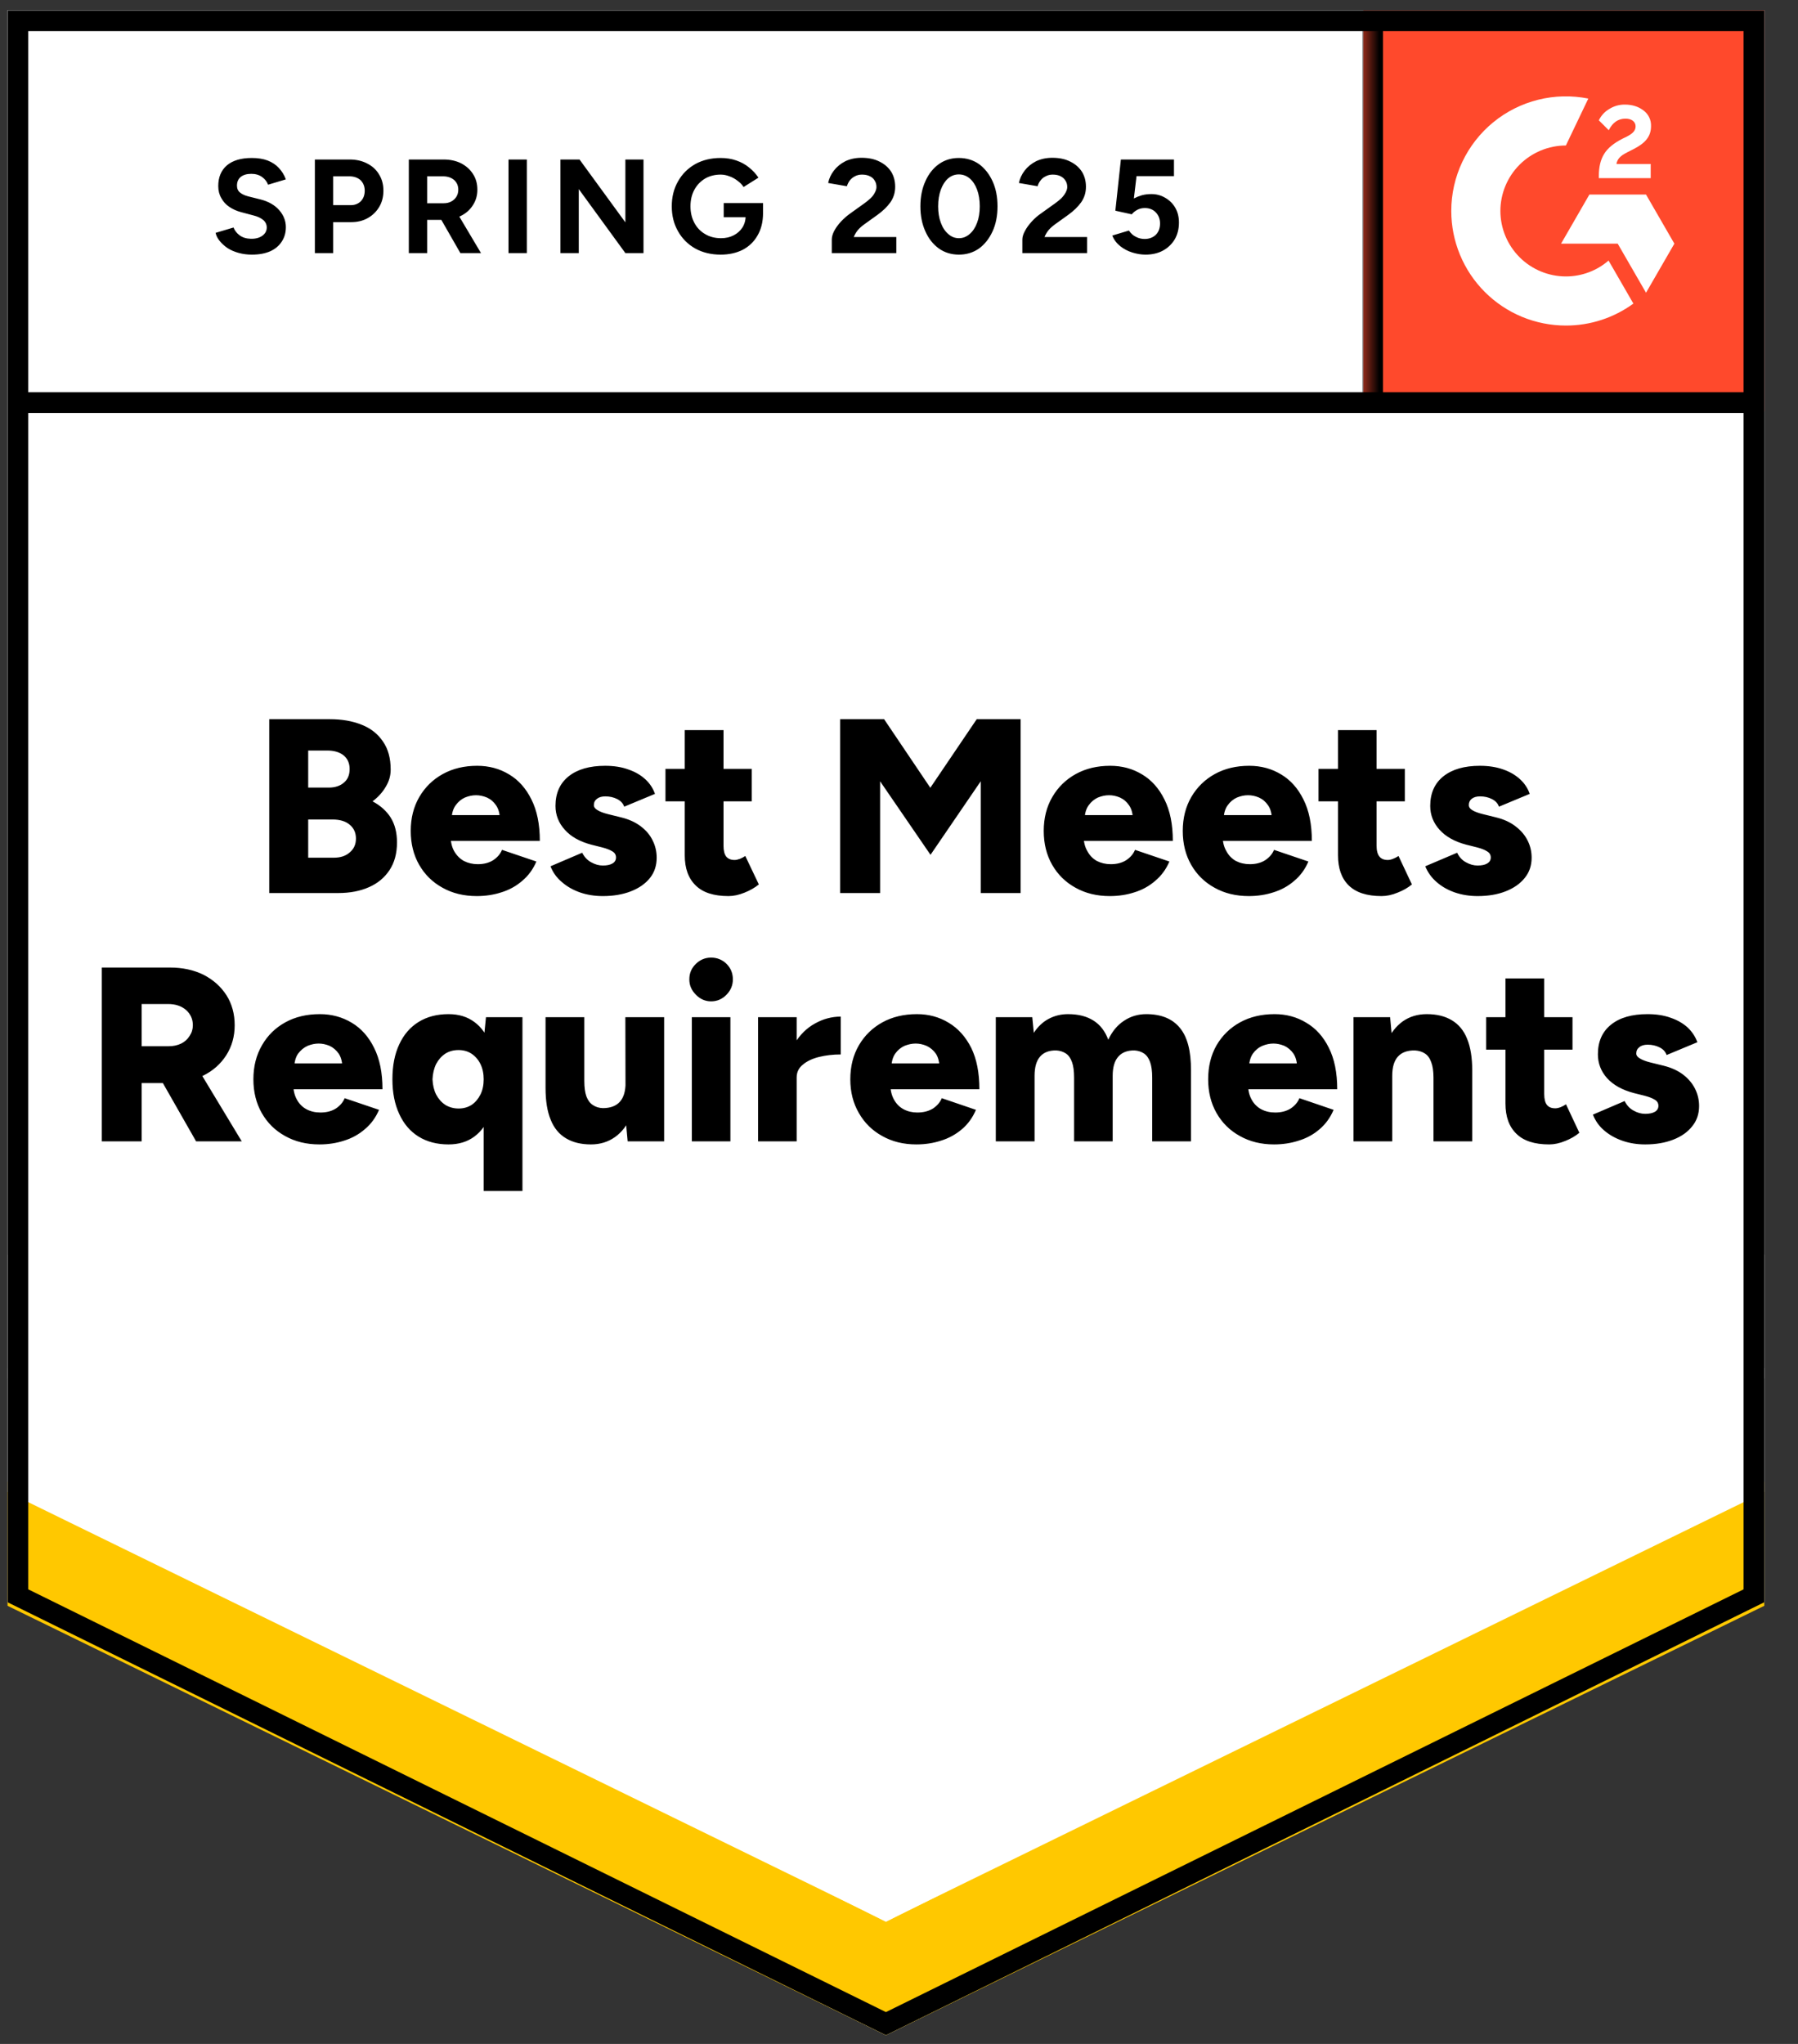 <svg xmlns="http://www.w3.org/2000/svg" width="88" height="100" viewBox="0 0 88 100" fill="none"><rect x="0" y="0" width="88" height="100" fill="#333333" stroke="none"/><g clip-path="url(#clip0_198_4833)"><path d="M0.369 78.39L43.36 99.573L86.35 78.39V0.507H0.369V78.39Z" fill="white"></path><path d="M0.369 78.39L43.36 99.573L86.35 78.39V0.507H0.369V78.39Z" fill="white"></path><path d="M12.327 12.458C12.097 12.458 11.882 12.43 11.682 12.374C11.477 12.318 11.296 12.24 11.14 12.14C10.985 12.034 10.857 11.919 10.757 11.794C10.651 11.67 10.583 11.536 10.552 11.393L11.43 11.131C11.486 11.28 11.586 11.408 11.729 11.514C11.872 11.62 12.053 11.676 12.271 11.682C12.502 11.689 12.692 11.639 12.841 11.533C12.985 11.427 13.056 11.293 13.056 11.131C13.056 10.988 13 10.866 12.888 10.767C12.77 10.667 12.611 10.592 12.411 10.542L11.813 10.383C11.595 10.327 11.399 10.24 11.224 10.122C11.056 10.009 10.925 9.866 10.832 9.692C10.732 9.523 10.682 9.327 10.682 9.103C10.682 8.667 10.826 8.327 11.112 8.084C11.399 7.847 11.804 7.729 12.327 7.729C12.62 7.729 12.875 7.77 13.094 7.851C13.318 7.938 13.502 8.059 13.645 8.215C13.794 8.371 13.91 8.558 13.991 8.776L13.121 9.037C13.066 8.888 12.969 8.763 12.832 8.664C12.688 8.558 12.511 8.505 12.299 8.505C12.081 8.505 11.91 8.555 11.785 8.654C11.661 8.754 11.598 8.897 11.598 9.084C11.598 9.228 11.648 9.34 11.748 9.421C11.847 9.502 11.981 9.564 12.15 9.608L12.748 9.757C13.14 9.857 13.445 10.031 13.664 10.28C13.882 10.53 13.991 10.807 13.991 11.112C13.991 11.38 13.925 11.614 13.794 11.813C13.664 12.019 13.477 12.178 13.234 12.29C12.985 12.402 12.682 12.458 12.327 12.458ZM15.411 12.383V7.804H17.112C17.436 7.804 17.723 7.869 17.972 8C18.221 8.125 18.414 8.302 18.552 8.533C18.695 8.763 18.766 9.028 18.766 9.327C18.766 9.626 18.698 9.891 18.561 10.122C18.424 10.352 18.24 10.533 18.009 10.664C17.773 10.801 17.498 10.869 17.187 10.869H16.308V12.383H15.411ZM16.308 10.037H17.168C17.368 10.037 17.533 9.972 17.664 9.841C17.788 9.71 17.851 9.539 17.851 9.327C17.851 9.122 17.782 8.95 17.645 8.813C17.502 8.689 17.318 8.626 17.093 8.626H16.308V10.037ZM20.009 12.383V7.804H21.71C22.034 7.804 22.321 7.866 22.57 7.991C22.819 8.122 23.012 8.296 23.15 8.514C23.293 8.732 23.364 8.988 23.364 9.28C23.364 9.567 23.29 9.823 23.14 10.047C22.997 10.271 22.798 10.446 22.542 10.57C22.293 10.695 22.006 10.757 21.682 10.757H20.907V12.383H20.009ZM22.533 12.383L21.477 10.542L22.159 10.056L23.542 12.383H22.533ZM20.907 9.944H21.72C21.857 9.944 21.978 9.916 22.084 9.86C22.19 9.804 22.274 9.726 22.337 9.626C22.399 9.527 22.43 9.411 22.43 9.28C22.43 9.087 22.361 8.928 22.224 8.804C22.081 8.685 21.897 8.626 21.673 8.626H20.907V9.944ZM24.888 12.383V7.804H25.785V12.383H24.888ZM27.43 12.383V7.804H28.364L30.608 10.879V7.804H31.495V12.383H30.608L28.327 9.252V12.383H27.43ZM35.271 12.458C34.804 12.458 34.389 12.358 34.028 12.159C33.667 11.953 33.386 11.673 33.187 11.318C32.981 10.963 32.879 10.555 32.879 10.094C32.879 9.633 32.981 9.224 33.187 8.869C33.386 8.514 33.667 8.234 34.028 8.028C34.389 7.829 34.804 7.729 35.271 7.729C35.551 7.729 35.807 7.77 36.037 7.851C36.274 7.932 36.483 8.047 36.664 8.196C36.844 8.34 36.997 8.505 37.121 8.692L36.393 9.15C36.318 9.031 36.218 8.928 36.093 8.841C35.975 8.748 35.844 8.676 35.701 8.626C35.558 8.57 35.414 8.542 35.271 8.542C34.984 8.542 34.729 8.608 34.505 8.738C34.28 8.875 34.106 9.059 33.981 9.29C33.857 9.52 33.794 9.788 33.794 10.094C33.794 10.393 33.857 10.661 33.981 10.897C34.106 11.134 34.28 11.318 34.505 11.449C34.729 11.586 34.991 11.654 35.29 11.654C35.52 11.654 35.726 11.608 35.907 11.514C36.087 11.421 36.231 11.293 36.337 11.131C36.442 10.963 36.495 10.77 36.495 10.552L37.346 10.421C37.346 10.851 37.255 11.218 37.075 11.524C36.9 11.829 36.657 12.062 36.346 12.224C36.034 12.38 35.676 12.458 35.271 12.458ZM35.421 10.626V9.935H37.346V10.486L36.86 10.626H35.421ZM40.71 12.383V11.72C40.71 11.595 40.748 11.458 40.822 11.309C40.904 11.153 41.013 11 41.15 10.851C41.293 10.695 41.458 10.552 41.645 10.421L42.337 9.925C42.43 9.857 42.52 9.782 42.608 9.701C42.695 9.62 42.763 9.53 42.813 9.43C42.869 9.33 42.897 9.237 42.897 9.15C42.897 9.031 42.869 8.928 42.813 8.841C42.763 8.748 42.685 8.676 42.58 8.626C42.474 8.57 42.343 8.542 42.187 8.542C42.056 8.542 41.941 8.57 41.841 8.626C41.742 8.676 41.657 8.745 41.589 8.832C41.526 8.919 41.48 9.013 41.449 9.112L40.533 8.953C40.576 8.735 40.67 8.533 40.813 8.346C40.956 8.159 41.143 8.006 41.374 7.888C41.611 7.776 41.875 7.72 42.168 7.72C42.511 7.72 42.804 7.782 43.047 7.907C43.29 8.025 43.48 8.19 43.617 8.402C43.748 8.614 43.813 8.86 43.813 9.14C43.813 9.421 43.735 9.673 43.58 9.897C43.424 10.115 43.212 10.321 42.944 10.514L42.318 10.963C42.193 11.05 42.084 11.146 41.991 11.252C41.904 11.358 41.835 11.474 41.785 11.598H43.869V12.383H40.71ZM46.935 12.458C46.561 12.458 46.234 12.358 45.953 12.159C45.667 11.953 45.446 11.673 45.29 11.318C45.128 10.963 45.047 10.555 45.047 10.094C45.047 9.633 45.128 9.224 45.29 8.869C45.446 8.514 45.667 8.234 45.953 8.028C46.234 7.829 46.558 7.729 46.925 7.729C47.299 7.729 47.629 7.829 47.916 8.028C48.196 8.234 48.417 8.514 48.58 8.869C48.742 9.224 48.822 9.633 48.822 10.094C48.822 10.555 48.742 10.963 48.58 11.318C48.417 11.673 48.196 11.953 47.916 12.159C47.629 12.358 47.302 12.458 46.935 12.458ZM46.935 11.654C47.128 11.654 47.302 11.586 47.458 11.449C47.614 11.318 47.735 11.134 47.822 10.897C47.91 10.667 47.953 10.399 47.953 10.094C47.953 9.788 47.91 9.517 47.822 9.28C47.735 9.044 47.614 8.86 47.458 8.729C47.302 8.598 47.125 8.533 46.925 8.533C46.732 8.533 46.558 8.598 46.402 8.729C46.252 8.86 46.134 9.044 46.047 9.28C45.96 9.517 45.916 9.788 45.916 10.094C45.916 10.399 45.96 10.667 46.047 10.897C46.134 11.134 46.255 11.318 46.411 11.449C46.561 11.586 46.735 11.654 46.935 11.654ZM50.037 12.383V11.72C50.037 11.595 50.078 11.458 50.159 11.309C50.24 11.153 50.349 11 50.486 10.851C50.623 10.695 50.788 10.552 50.981 10.421L51.673 9.925C51.766 9.857 51.857 9.782 51.944 9.701C52.025 9.62 52.093 9.53 52.15 9.43C52.206 9.33 52.234 9.237 52.234 9.15C52.234 9.031 52.206 8.928 52.15 8.841C52.093 8.748 52.016 8.676 51.916 8.626C51.81 8.57 51.679 8.542 51.523 8.542C51.393 8.542 51.277 8.57 51.178 8.626C51.072 8.676 50.988 8.745 50.925 8.832C50.857 8.919 50.81 9.013 50.785 9.112L49.869 8.953C49.913 8.735 50.006 8.533 50.15 8.346C50.293 8.159 50.48 8.006 50.71 7.888C50.947 7.776 51.212 7.72 51.505 7.72C51.847 7.72 52.14 7.782 52.383 7.907C52.626 8.025 52.816 8.19 52.953 8.402C53.084 8.614 53.15 8.86 53.15 9.14C53.15 9.421 53.072 9.673 52.916 9.897C52.76 10.115 52.548 10.321 52.28 10.514L51.654 10.963C51.53 11.05 51.421 11.146 51.327 11.252C51.24 11.358 51.171 11.474 51.121 11.598H53.206V12.383H50.037ZM56.066 12.458C55.86 12.458 55.645 12.424 55.421 12.355C55.203 12.287 55.006 12.184 54.832 12.047C54.651 11.903 54.52 11.729 54.439 11.524L55.252 11.28C55.352 11.424 55.467 11.527 55.598 11.589C55.729 11.657 55.869 11.692 56.019 11.692C56.243 11.692 56.427 11.623 56.57 11.486C56.707 11.349 56.776 11.165 56.776 10.935C56.776 10.717 56.707 10.536 56.57 10.393C56.433 10.249 56.252 10.178 56.028 10.178C55.891 10.178 55.766 10.209 55.654 10.271C55.542 10.333 55.455 10.405 55.393 10.486L54.589 10.309L54.86 7.804H57.458V8.617H55.626L55.495 9.71C55.614 9.648 55.745 9.595 55.888 9.552C56.031 9.514 56.187 9.495 56.355 9.495C56.604 9.495 56.832 9.558 57.037 9.682C57.243 9.801 57.405 9.963 57.523 10.168C57.642 10.374 57.701 10.614 57.701 10.888C57.701 11.2 57.633 11.474 57.495 11.71C57.352 11.947 57.159 12.131 56.916 12.262C56.673 12.393 56.389 12.458 56.066 12.458Z" fill="black"></path><path d="M13.178 43.692V35.187H16.149C16.735 35.187 17.252 35.277 17.701 35.458C18.143 35.633 18.489 35.904 18.738 36.271C18.994 36.633 19.121 37.094 19.121 37.654C19.121 37.953 19.04 38.234 18.878 38.495C18.723 38.763 18.508 39 18.234 39.206C18.62 39.411 18.916 39.676 19.121 40C19.327 40.33 19.43 40.735 19.43 41.215C19.43 41.751 19.308 42.203 19.065 42.57C18.822 42.938 18.489 43.215 18.065 43.402C17.635 43.595 17.131 43.692 16.551 43.692H13.178ZM15.084 41.963H16.336C16.667 41.963 16.928 41.876 17.121 41.701C17.321 41.533 17.421 41.309 17.421 41.028C17.421 40.742 17.318 40.514 17.112 40.346C16.913 40.178 16.632 40.094 16.271 40.094H15.084V41.963ZM15.084 38.533H16.093C16.399 38.533 16.645 38.452 16.832 38.29C17.019 38.134 17.112 37.913 17.112 37.626C17.112 37.34 17.012 37.115 16.813 36.953C16.614 36.798 16.349 36.72 16.019 36.72H15.084V38.533ZM23.336 43.841C22.701 43.841 22.14 43.704 21.654 43.43C21.168 43.162 20.788 42.788 20.514 42.309C20.24 41.829 20.103 41.277 20.103 40.654C20.103 40.025 20.243 39.471 20.523 38.991C20.804 38.511 21.187 38.137 21.673 37.869C22.159 37.601 22.72 37.467 23.355 37.467C23.934 37.467 24.455 37.608 24.916 37.888C25.377 38.162 25.741 38.57 26.009 39.112C26.283 39.654 26.421 40.33 26.421 41.14H21.85L22.056 40.907C22.056 41.187 22.112 41.43 22.224 41.636C22.343 41.847 22.502 42.009 22.701 42.122C22.907 42.227 23.134 42.281 23.383 42.281C23.682 42.281 23.934 42.215 24.14 42.084C24.346 41.947 24.489 41.779 24.57 41.58L26.252 42.15C26.09 42.53 25.86 42.844 25.561 43.094C25.268 43.349 24.931 43.536 24.551 43.654C24.171 43.779 23.766 43.841 23.336 43.841ZM22.103 40.122L21.916 39.879H24.635L24.467 40.122C24.467 39.822 24.405 39.583 24.28 39.402C24.162 39.227 24.012 39.1 23.832 39.019C23.651 38.944 23.473 38.907 23.299 38.907C23.118 38.907 22.938 38.944 22.757 39.019C22.576 39.1 22.424 39.227 22.299 39.402C22.168 39.583 22.103 39.822 22.103 40.122ZM29.505 43.841C29.106 43.841 28.735 43.782 28.392 43.664C28.05 43.545 27.754 43.377 27.505 43.159C27.249 42.947 27.062 42.689 26.944 42.383L28.495 41.72C28.601 41.932 28.748 42.087 28.934 42.187C29.121 42.293 29.311 42.346 29.505 42.346C29.71 42.346 29.869 42.312 29.981 42.243C30.093 42.175 30.149 42.078 30.149 41.953C30.149 41.822 30.09 41.723 29.972 41.654C29.854 41.58 29.685 41.514 29.467 41.458L28.944 41.327C28.377 41.178 27.944 40.935 27.645 40.598C27.34 40.262 27.187 39.872 27.187 39.43C27.187 38.807 27.402 38.324 27.832 37.981C28.262 37.639 28.857 37.467 29.617 37.467C30.047 37.467 30.424 37.527 30.748 37.645C31.078 37.757 31.355 37.916 31.579 38.122C31.804 38.327 31.962 38.567 32.056 38.841L30.551 39.467C30.495 39.305 30.38 39.181 30.206 39.094C30.031 39.006 29.838 38.963 29.626 38.963C29.452 38.963 29.315 39.003 29.215 39.084C29.115 39.159 29.065 39.262 29.065 39.393C29.065 39.486 29.125 39.567 29.243 39.636C29.361 39.71 29.533 39.776 29.757 39.832L30.402 39.991C30.782 40.084 31.103 40.231 31.364 40.43C31.626 40.629 31.819 40.86 31.944 41.122C32.075 41.383 32.14 41.664 32.14 41.963C32.14 42.349 32.031 42.679 31.813 42.953C31.589 43.234 31.277 43.452 30.878 43.608C30.48 43.763 30.022 43.841 29.505 43.841ZM35.654 43.841C34.931 43.841 34.396 43.667 34.047 43.318C33.691 42.975 33.514 42.483 33.514 41.841V35.72H35.411V41.374C35.411 41.617 35.455 41.794 35.542 41.907C35.635 42.019 35.773 42.075 35.953 42.075C36.028 42.075 36.115 42.056 36.215 42.019C36.308 41.981 36.396 41.935 36.477 41.879L37.14 43.271C36.941 43.433 36.707 43.567 36.439 43.673C36.165 43.785 35.903 43.841 35.654 43.841ZM32.57 39.206V37.617H36.794V39.206H32.57ZM41.121 43.692V35.187H43.271L45.533 38.542L47.804 35.187H49.953V43.692H48V38.224L45.542 41.822L43.075 38.224V43.692H41.121ZM54.318 43.841C53.682 43.841 53.121 43.704 52.635 43.43C52.15 43.162 51.769 42.788 51.495 42.309C51.221 41.829 51.084 41.277 51.084 40.654C51.084 40.025 51.224 39.471 51.505 38.991C51.785 38.511 52.168 38.137 52.654 37.869C53.14 37.601 53.701 37.467 54.336 37.467C54.916 37.467 55.436 37.608 55.897 37.888C56.358 38.162 56.723 38.57 56.991 39.112C57.265 39.654 57.402 40.33 57.402 41.14H52.832L53.037 40.907C53.037 41.187 53.096 41.43 53.215 41.636C53.327 41.847 53.483 42.009 53.682 42.122C53.888 42.227 54.115 42.281 54.364 42.281C54.663 42.281 54.916 42.215 55.121 42.084C55.327 41.947 55.47 41.779 55.551 41.58L57.234 42.15C57.072 42.53 56.841 42.844 56.542 43.094C56.249 43.349 55.913 43.536 55.533 43.654C55.153 43.779 54.748 43.841 54.318 43.841ZM53.084 40.122L52.897 39.879H55.617L55.449 40.122C55.449 39.822 55.386 39.583 55.262 39.402C55.143 39.227 54.994 39.1 54.813 39.019C54.639 38.944 54.461 38.907 54.28 38.907C54.1 38.907 53.919 38.944 53.738 39.019C53.558 39.1 53.405 39.227 53.28 39.402C53.15 39.583 53.084 39.822 53.084 40.122ZM61.121 43.841C60.486 43.841 59.925 43.704 59.439 43.43C58.953 43.162 58.573 42.788 58.299 42.309C58.025 41.829 57.888 41.277 57.888 40.654C57.888 40.025 58.028 39.471 58.308 38.991C58.589 38.511 58.972 38.137 59.458 37.869C59.944 37.601 60.505 37.467 61.14 37.467C61.72 37.467 62.24 37.608 62.701 37.888C63.162 38.162 63.526 38.57 63.794 39.112C64.069 39.654 64.206 40.33 64.206 41.14H59.635L59.841 40.907C59.841 41.187 59.9 41.43 60.019 41.636C60.131 41.847 60.286 42.009 60.486 42.122C60.691 42.227 60.919 42.281 61.168 42.281C61.467 42.281 61.72 42.215 61.925 42.084C62.131 41.947 62.274 41.779 62.355 41.58L64.037 42.15C63.875 42.53 63.645 42.844 63.346 43.094C63.053 43.349 62.716 43.536 62.336 43.654C61.956 43.779 61.551 43.841 61.121 43.841ZM59.888 40.122L59.701 39.879H62.42L62.252 40.122C62.252 39.822 62.19 39.583 62.065 39.402C61.947 39.227 61.797 39.1 61.617 39.019C61.442 38.944 61.265 38.907 61.084 38.907C60.903 38.907 60.723 38.944 60.542 39.019C60.361 39.1 60.209 39.227 60.084 39.402C59.953 39.583 59.888 39.822 59.888 40.122ZM67.617 43.841C66.9 43.841 66.364 43.667 66.009 43.318C65.66 42.975 65.486 42.483 65.486 41.841V35.72H67.374V41.374C67.374 41.617 67.421 41.794 67.514 41.907C67.601 42.019 67.738 42.075 67.925 42.075C68 42.075 68.084 42.056 68.177 42.019C68.277 41.981 68.368 41.935 68.448 41.879L69.103 43.271C68.91 43.433 68.676 43.567 68.402 43.673C68.134 43.785 67.872 43.841 67.617 43.841ZM64.533 39.206V37.617H68.757V39.206H64.533ZM72.318 43.841C71.925 43.841 71.554 43.782 71.206 43.664C70.863 43.545 70.567 43.377 70.318 43.159C70.069 42.947 69.882 42.689 69.757 42.383L71.318 41.72C71.417 41.932 71.561 42.087 71.748 42.187C71.934 42.293 72.124 42.346 72.318 42.346C72.523 42.346 72.682 42.312 72.794 42.243C72.906 42.175 72.963 42.078 72.963 41.953C72.963 41.822 72.903 41.723 72.785 41.654C72.673 41.58 72.508 41.514 72.29 41.458L71.766 41.327C71.199 41.178 70.763 40.935 70.458 40.598C70.153 40.262 70 39.872 70 39.43C70 38.807 70.215 38.324 70.645 37.981C71.075 37.639 71.67 37.467 72.43 37.467C72.86 37.467 73.24 37.527 73.57 37.645C73.894 37.757 74.168 37.916 74.392 38.122C74.617 38.327 74.776 38.567 74.869 38.841L73.364 39.467C73.308 39.305 73.193 39.181 73.019 39.094C72.844 39.006 72.651 38.963 72.439 38.963C72.265 38.963 72.128 39.003 72.028 39.084C71.934 39.159 71.888 39.262 71.888 39.393C71.888 39.486 71.944 39.567 72.056 39.636C72.174 39.71 72.349 39.776 72.579 39.832L73.224 39.991C73.604 40.084 73.922 40.231 74.177 40.43C74.439 40.629 74.635 40.86 74.766 41.122C74.897 41.383 74.963 41.664 74.963 41.963C74.963 42.349 74.85 42.679 74.626 42.953C74.402 43.234 74.09 43.452 73.692 43.608C73.299 43.763 72.841 43.841 72.318 43.841ZM4.981 55.841V47.337H8.318C8.934 47.337 9.483 47.455 9.963 47.692C10.436 47.935 10.81 48.268 11.084 48.692C11.352 49.115 11.486 49.605 11.486 50.159C11.486 50.707 11.349 51.196 11.075 51.626C10.8 52.056 10.424 52.389 9.944 52.626C9.458 52.869 8.903 52.991 8.28 52.991H6.934V55.841H4.981ZM9.598 55.841L7.673 52.467L9.14 51.383L11.832 55.841H9.598ZM6.934 51.187H8.262C8.486 51.187 8.688 51.143 8.869 51.056C9.044 50.969 9.181 50.844 9.28 50.682C9.386 50.527 9.439 50.352 9.439 50.159C9.439 49.86 9.327 49.611 9.103 49.411C8.878 49.218 8.586 49.122 8.224 49.122H6.934V51.187ZM15.635 55.991C15 55.991 14.439 55.854 13.953 55.58C13.467 55.312 13.087 54.938 12.813 54.458C12.539 53.978 12.402 53.427 12.402 52.804C12.402 52.175 12.542 51.62 12.822 51.14C13.097 50.66 13.477 50.287 13.963 50.019C14.448 49.751 15.012 49.617 15.654 49.617C16.227 49.617 16.748 49.757 17.215 50.038C17.676 50.312 18.04 50.72 18.308 51.262C18.582 51.804 18.72 52.48 18.72 53.29H14.149L14.355 53.056C14.355 53.337 14.411 53.58 14.523 53.785C14.635 53.997 14.794 54.159 15 54.271C15.199 54.377 15.427 54.43 15.682 54.43C15.981 54.43 16.234 54.365 16.439 54.234C16.645 54.097 16.788 53.928 16.869 53.729L18.551 54.299C18.389 54.679 18.159 54.994 17.86 55.243C17.567 55.498 17.23 55.685 16.85 55.804C16.47 55.928 16.065 55.991 15.635 55.991ZM14.402 52.271L14.215 52.028H16.934L16.757 52.271C16.757 51.972 16.698 51.732 16.579 51.551C16.455 51.377 16.305 51.249 16.131 51.168C15.95 51.094 15.773 51.056 15.598 51.056C15.417 51.056 15.237 51.094 15.056 51.168C14.875 51.249 14.72 51.377 14.589 51.551C14.464 51.732 14.402 51.972 14.402 52.271ZM23.673 58.271V50.897L23.785 49.766H25.57V58.271H23.673ZM21.953 55.991C21.386 55.991 20.897 55.863 20.486 55.608C20.075 55.352 19.76 54.984 19.542 54.505C19.318 54.025 19.206 53.458 19.206 52.804C19.206 52.137 19.318 51.567 19.542 51.093C19.76 50.62 20.075 50.255 20.486 50C20.897 49.745 21.386 49.617 21.953 49.617C22.452 49.617 22.872 49.745 23.215 50C23.564 50.255 23.822 50.62 23.991 51.093C24.159 51.567 24.243 52.137 24.243 52.804C24.243 53.458 24.159 54.025 23.991 54.505C23.822 54.984 23.564 55.352 23.215 55.608C22.872 55.863 22.452 55.991 21.953 55.991ZM22.448 54.234C22.685 54.234 22.897 54.175 23.084 54.056C23.265 53.932 23.408 53.763 23.514 53.551C23.62 53.34 23.673 53.09 23.673 52.804C23.673 52.523 23.62 52.274 23.514 52.056C23.408 51.844 23.262 51.676 23.075 51.551C22.894 51.433 22.682 51.374 22.439 51.374C22.196 51.374 21.981 51.433 21.794 51.551C21.607 51.676 21.458 51.844 21.346 52.056C21.24 52.274 21.181 52.523 21.168 52.804C21.181 53.09 21.24 53.34 21.346 53.551C21.458 53.763 21.607 53.932 21.794 54.056C21.988 54.175 22.206 54.234 22.448 54.234ZM30.72 55.841L30.617 54.72L30.607 49.766H32.505V55.841H30.72ZM26.701 52.879V49.766H28.598V52.879H26.701ZM28.598 52.879C28.598 53.196 28.632 53.452 28.701 53.645C28.776 53.838 28.881 53.978 29.019 54.066C29.156 54.159 29.318 54.209 29.505 54.215C29.872 54.215 30.149 54.112 30.336 53.907C30.523 53.701 30.617 53.389 30.617 52.972H31.187C31.187 53.614 31.087 54.159 30.888 54.608C30.695 55.056 30.43 55.399 30.093 55.636C29.757 55.872 29.367 55.991 28.925 55.991C28.439 55.991 28.031 55.891 27.701 55.692C27.364 55.492 27.115 55.19 26.953 54.785C26.785 54.38 26.701 53.863 26.701 53.234V52.879H28.598ZM33.86 55.841V49.766H35.748V55.841H33.86ZM34.804 48.991C34.517 48.991 34.268 48.882 34.056 48.664C33.844 48.452 33.738 48.203 33.738 47.916C33.738 47.617 33.844 47.365 34.056 47.159C34.268 46.953 34.517 46.851 34.804 46.851C35.096 46.851 35.349 46.953 35.561 47.159C35.766 47.365 35.869 47.617 35.869 47.916C35.869 48.203 35.766 48.452 35.561 48.664C35.349 48.882 35.096 48.991 34.804 48.991ZM38.495 52.692C38.495 52.038 38.626 51.492 38.888 51.056C39.156 50.62 39.489 50.293 39.888 50.075C40.286 49.851 40.707 49.738 41.15 49.738V51.589C40.776 51.589 40.424 51.629 40.093 51.71C39.763 51.791 39.498 51.916 39.299 52.084C39.093 52.246 38.991 52.458 38.991 52.72L38.495 52.692ZM37.103 55.841V49.766H38.991V55.841H37.103ZM44.85 55.991C44.221 55.991 43.663 55.854 43.178 55.58C42.691 55.312 42.312 54.938 42.037 54.458C41.757 53.978 41.617 53.427 41.617 52.804C41.617 52.175 41.757 51.62 42.037 51.14C42.318 50.66 42.701 50.287 43.187 50.019C43.673 49.751 44.237 49.617 44.878 49.617C45.452 49.617 45.969 49.757 46.43 50.038C46.891 50.312 47.258 50.72 47.533 51.262C47.8 51.804 47.934 52.48 47.934 53.29H43.374L43.579 53.056C43.579 53.337 43.635 53.58 43.748 53.785C43.86 53.997 44.019 54.159 44.224 54.271C44.424 54.377 44.648 54.43 44.897 54.43C45.196 54.43 45.452 54.365 45.663 54.234C45.869 54.097 46.012 53.928 46.093 53.729L47.766 54.299C47.604 54.679 47.377 54.994 47.084 55.243C46.785 55.498 46.445 55.685 46.065 55.804C45.685 55.928 45.28 55.991 44.85 55.991ZM43.626 52.271L43.43 52.028H46.15L45.981 52.271C45.981 51.972 45.922 51.732 45.804 51.551C45.679 51.377 45.526 51.249 45.346 51.168C45.171 51.094 44.994 51.056 44.813 51.056C44.639 51.056 44.458 51.094 44.271 51.168C44.09 51.249 43.938 51.377 43.813 51.551C43.688 51.732 43.626 51.972 43.626 52.271ZM48.738 55.841V49.766H50.523L50.598 50.533C50.791 50.234 51.031 50.006 51.318 49.851C51.611 49.695 51.928 49.617 52.271 49.617C52.776 49.617 53.193 49.723 53.523 49.935C53.847 50.14 54.087 50.452 54.243 50.869C54.43 50.464 54.685 50.156 55.009 49.944C55.333 49.726 55.698 49.617 56.103 49.617C56.832 49.617 57.38 49.841 57.748 50.29C58.115 50.732 58.296 51.424 58.29 52.365V55.841H56.392V52.729C56.392 52.405 56.358 52.15 56.29 51.963C56.221 51.77 56.121 51.629 55.991 51.542C55.86 51.455 55.707 51.405 55.533 51.393C55.184 51.386 54.919 51.486 54.738 51.692C54.551 51.897 54.458 52.212 54.458 52.636V55.841H52.57V52.729C52.57 52.405 52.536 52.15 52.467 51.963C52.399 51.77 52.299 51.629 52.168 51.542C52.037 51.455 51.882 51.405 51.701 51.393C51.352 51.386 51.087 51.486 50.907 51.692C50.726 51.897 50.635 52.212 50.635 52.636V55.841H48.738ZM62.355 55.991C61.726 55.991 61.168 55.854 60.682 55.58C60.196 55.312 59.816 54.938 59.542 54.458C59.268 53.978 59.131 53.427 59.131 52.804C59.131 52.175 59.268 51.62 59.542 51.14C59.822 50.66 60.206 50.287 60.691 50.019C61.178 49.751 61.741 49.617 62.383 49.617C62.956 49.617 63.473 49.757 63.934 50.038C64.402 50.312 64.769 50.72 65.037 51.262C65.311 51.804 65.448 52.48 65.448 53.29H60.878L61.084 53.056C61.084 53.337 61.14 53.58 61.252 53.785C61.364 53.997 61.523 54.159 61.729 54.271C61.928 54.377 62.156 54.43 62.411 54.43C62.71 54.43 62.962 54.365 63.168 54.234C63.374 54.097 63.517 53.928 63.598 53.729L65.271 54.299C65.109 54.679 64.882 54.994 64.589 55.243C64.296 55.498 63.956 55.685 63.57 55.804C63.19 55.928 62.785 55.991 62.355 55.991ZM61.131 52.271L60.934 52.028H63.663L63.486 52.271C63.486 51.972 63.427 51.732 63.308 51.551C63.184 51.377 63.034 51.249 62.86 51.168C62.679 51.094 62.502 51.056 62.327 51.056C62.146 51.056 61.966 51.094 61.785 51.168C61.598 51.249 61.442 51.377 61.318 51.551C61.193 51.732 61.131 51.972 61.131 52.271ZM66.243 55.841V49.766H68.037L68.14 50.888V55.841H66.243ZM70.159 55.841V52.729H72.056V55.841H70.159ZM70.159 52.729C70.159 52.405 70.121 52.15 70.047 51.963C69.978 51.77 69.875 51.629 69.738 51.542C69.607 51.455 69.445 51.405 69.252 51.393C68.885 51.386 68.607 51.486 68.421 51.692C68.234 51.897 68.14 52.212 68.14 52.636H67.57C67.57 51.994 67.667 51.449 67.86 51C68.059 50.551 68.324 50.209 68.654 49.972C68.991 49.735 69.383 49.617 69.832 49.617C70.318 49.617 70.726 49.717 71.056 49.916C71.392 50.115 71.642 50.417 71.804 50.822C71.972 51.227 72.056 51.748 72.056 52.383V52.729H70.159ZM75.822 55.991C75.1 55.991 74.564 55.816 74.215 55.467C73.86 55.125 73.682 54.633 73.682 53.991V47.869H75.579V53.523C75.579 53.766 75.623 53.944 75.71 54.056C75.797 54.168 75.934 54.224 76.121 54.224C76.196 54.224 76.283 54.206 76.383 54.168C76.477 54.131 76.564 54.084 76.645 54.028L77.299 55.421C77.106 55.583 76.875 55.717 76.607 55.822C76.333 55.935 76.072 55.991 75.822 55.991ZM72.738 51.355V49.766H76.963V51.355H72.738ZM80.523 55.991C80.124 55.991 79.754 55.932 79.411 55.813C79.069 55.695 78.769 55.527 78.514 55.309C78.265 55.097 78.081 54.838 77.963 54.533L79.514 53.869C79.62 54.081 79.766 54.237 79.953 54.337C80.14 54.443 80.33 54.495 80.523 54.495C80.723 54.495 80.882 54.461 81 54.393C81.112 54.324 81.168 54.227 81.168 54.103C81.168 53.972 81.109 53.872 80.991 53.804C80.872 53.729 80.704 53.664 80.486 53.608L79.963 53.477C79.396 53.327 78.959 53.084 78.654 52.748C78.355 52.411 78.206 52.022 78.206 51.58C78.206 50.956 78.421 50.474 78.85 50.131C79.274 49.788 79.869 49.617 80.635 49.617C81.065 49.617 81.442 49.676 81.766 49.794C82.097 49.907 82.374 50.066 82.598 50.271C82.816 50.477 82.975 50.717 83.075 50.991L81.57 51.617C81.514 51.455 81.399 51.33 81.224 51.243C81.05 51.156 80.857 51.112 80.645 51.112C80.464 51.112 80.327 51.153 80.234 51.234C80.134 51.309 80.084 51.411 80.084 51.542C80.084 51.636 80.143 51.717 80.262 51.785C80.38 51.86 80.551 51.925 80.776 51.981L81.421 52.14C81.801 52.234 82.121 52.38 82.383 52.58C82.639 52.779 82.832 53.009 82.963 53.271C83.093 53.533 83.159 53.813 83.159 54.112C83.159 54.498 83.047 54.829 82.822 55.103C82.604 55.383 82.296 55.601 81.897 55.757C81.498 55.913 81.04 55.991 80.523 55.991Z" fill="black"></path><path d="M66.724 0.507H86.351V20.134H66.724V0.507Z" fill="#FF492C"></path><mask id="mask0_198_4833" style="mask-type:luminance" maskUnits="userSpaceOnUse" x="66" y="0" width="21" height="21"><path d="M66.724 0.507H86.351V20.134H66.724V0.507Z" fill="white"></path></mask><g mask="url(#mask0_198_4833)"><path fill-rule="evenodd" clip-rule="evenodd" d="M80.791 8.023H79.114C79.16 7.761 79.322 7.614 79.65 7.448L79.96 7.291C80.512 7.007 80.807 6.689 80.807 6.169C80.812 6.019 80.781 5.869 80.714 5.734C80.648 5.599 80.549 5.483 80.426 5.395C80.178 5.208 79.874 5.117 79.524 5.117C79.254 5.114 78.988 5.19 78.759 5.335C78.539 5.464 78.363 5.656 78.252 5.886L78.738 6.371C78.926 5.992 79.2 5.805 79.56 5.805C79.864 5.805 80.051 5.962 80.051 6.178C80.051 6.361 79.96 6.512 79.61 6.689L79.413 6.785C78.982 7.003 78.683 7.25 78.511 7.533C78.338 7.811 78.252 8.17 78.252 8.6V8.716H80.791V8.024V8.023ZM80.562 9.519H77.79L76.404 11.921H79.176L80.562 14.322L81.949 11.921L80.562 9.519Z" fill="white"></path><path fill-rule="evenodd" clip-rule="evenodd" d="M76.639 13.525C75.79 13.524 74.975 13.187 74.374 12.586C73.773 11.985 73.435 11.171 73.434 10.321C73.435 9.472 73.773 8.658 74.374 8.057C74.975 7.457 75.79 7.119 76.639 7.118L77.737 4.823C76.923 4.661 76.084 4.68 75.279 4.881C74.474 5.082 73.724 5.459 73.082 5.985C72.441 6.511 71.924 7.173 71.569 7.923C71.214 8.673 71.03 9.492 71.03 10.321C71.03 11.058 71.175 11.787 71.457 12.467C71.739 13.148 72.152 13.766 72.673 14.286C73.194 14.807 73.813 15.22 74.493 15.502C75.174 15.783 75.903 15.928 76.639 15.928C77.827 15.93 78.984 15.553 79.943 14.853L78.728 12.748C78.148 13.25 77.406 13.525 76.639 13.525Z" fill="white"></path><path d="M67.181 1.13V19.699" stroke="black" stroke-width="1.014"></path></g><path d="M0.369 78.564V72.489L43.36 94.024L86.35 72.489V78.564L43.36 99.573L0.369 78.564Z" fill="#FFC800"></path><path d="M0.369 72.999V66.924L43.36 88.459L86.35 66.924V72.999L43.36 94.008L0.369 72.999Z" fill="white"></path><path d="M0.369 67.452V61.377L43.36 82.913L86.35 61.377V67.452L43.36 88.462L0.369 67.452Z" fill="white"></path><path d="M85.953 19.699H0.953M85.843 78.075L43.36 99.008L0.877 78.075V1.015H85.843V78.075Z" stroke="black" stroke-width="1.014"></path></g><defs><clipPath id="clip0_198_4833"><rect width="86.916" height="100" fill="white" transform="translate(0.336)"></rect></clipPath></defs></svg>